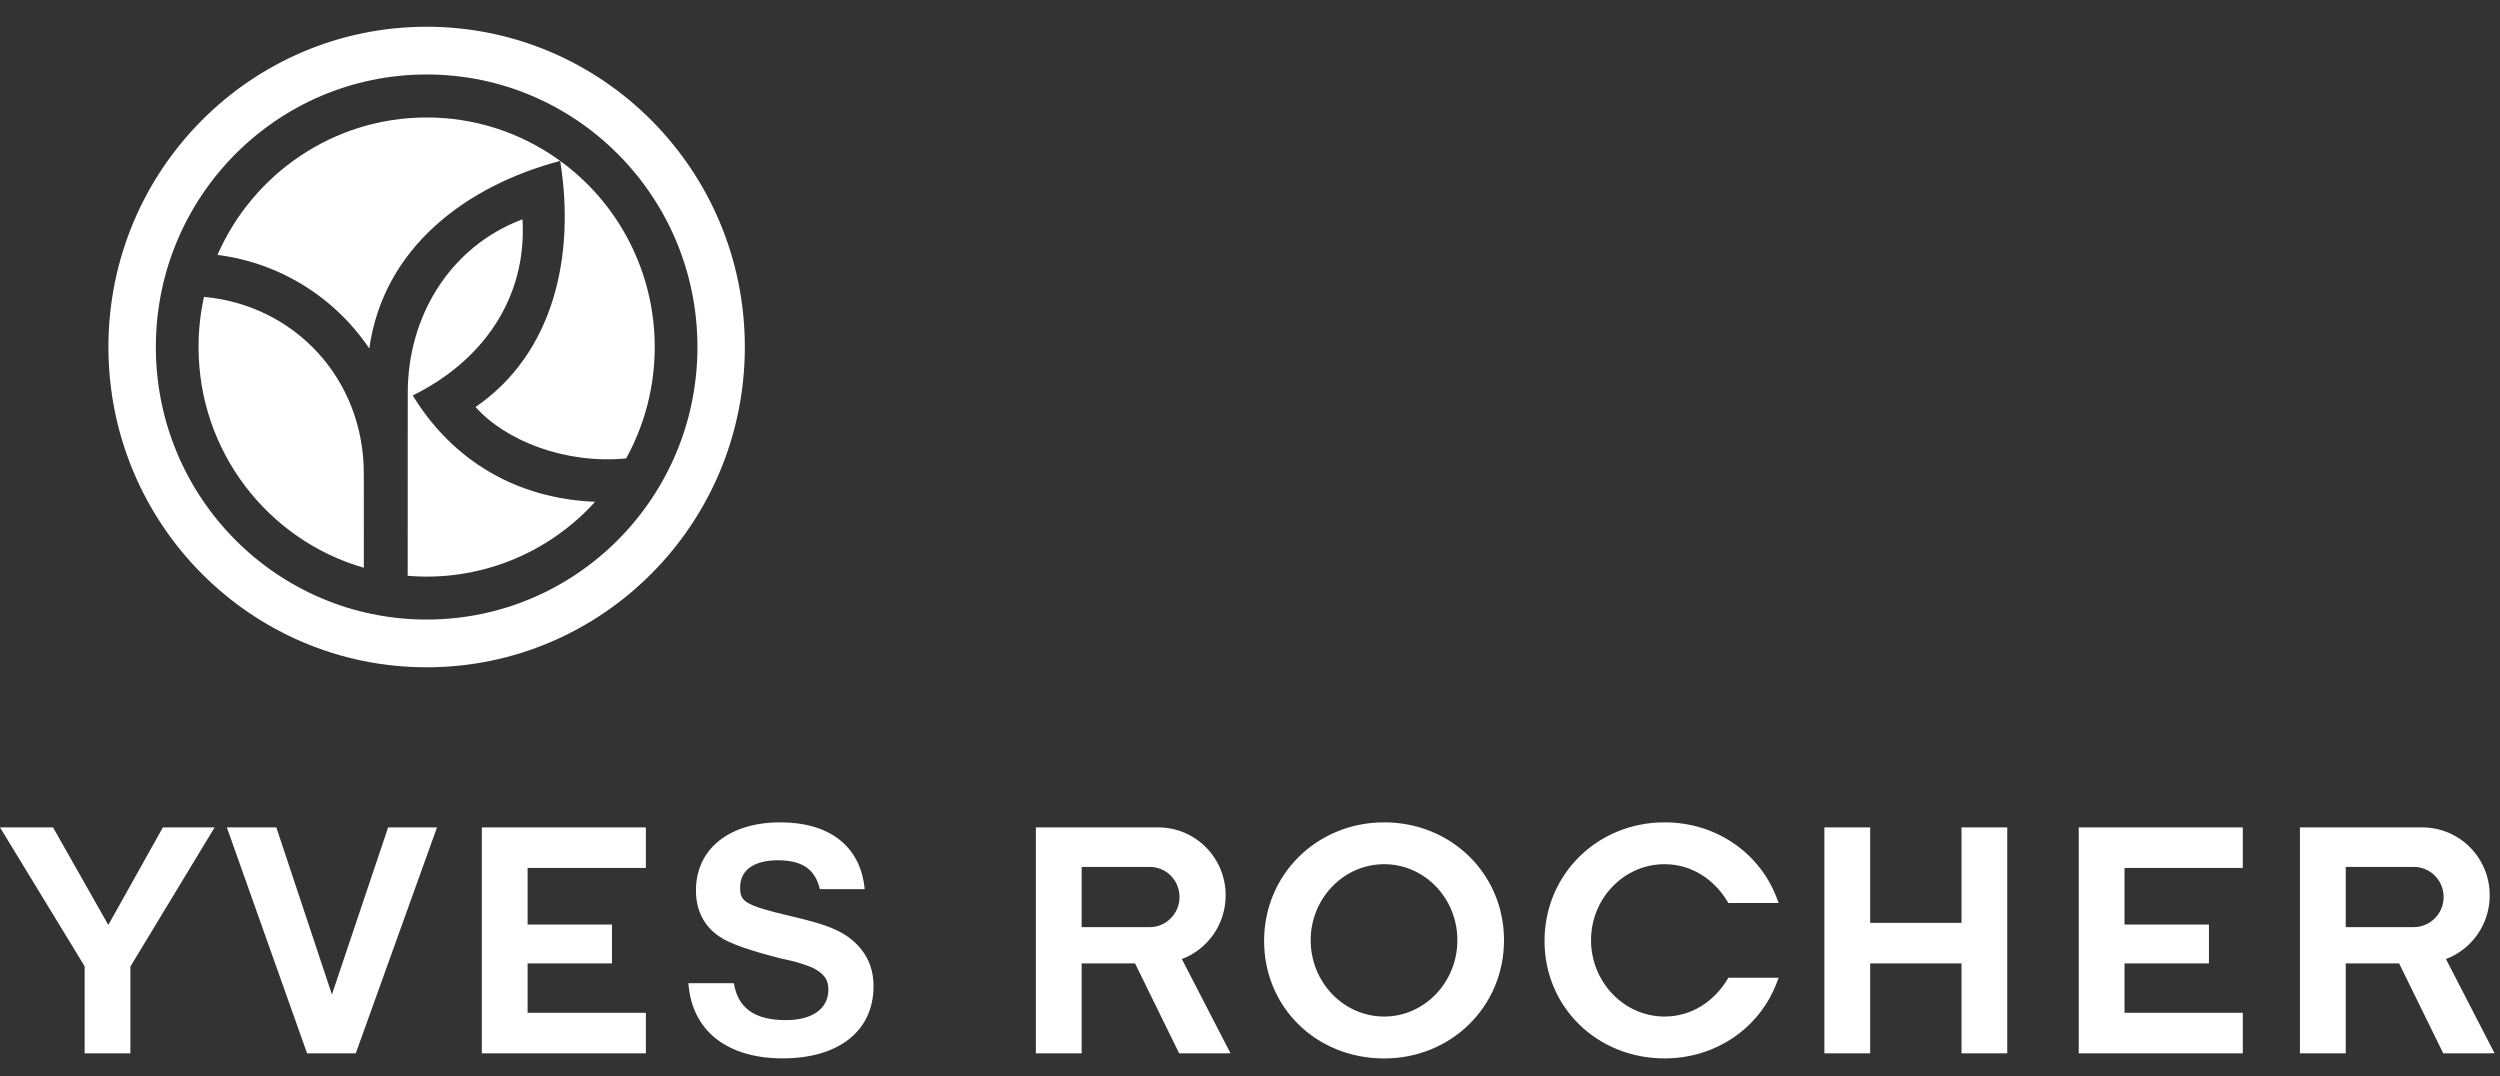 <svg width="223" height="96" viewBox="0 0 223 96" fill="none" xmlns="http://www.w3.org/2000/svg">
<rect x="0" y="0" width="223" height="96" fill="#333333" stroke="none"/>
<g clip-path="url(#clip0_6_684)">
<path d="M32.454 50.644C23.942 48.196 17.71 40.306 17.71 30.954C17.71 29.417 17.878 27.921 18.196 26.481L18.276 26.49C26.23 27.245 32.452 33.725 32.452 42.256L32.454 50.644ZM46.605 19.56C47.03 26.645 42.996 32.233 36.815 35.274C40.407 41.139 46.124 44.476 53.082 44.76C50.986 47.077 48.388 48.877 45.489 50.022C42.59 51.166 39.469 51.624 36.366 51.36L36.372 35.02C36.372 28.369 40.004 22.052 46.605 19.56ZM19.401 22.738C22.542 15.533 29.729 10.479 38.056 10.479C42.243 10.472 46.328 11.771 49.751 14.197C52.425 16.085 54.607 18.593 56.113 21.511C57.619 24.428 58.404 27.667 58.401 30.954C58.407 34.431 57.529 37.852 55.851 40.892C50.369 41.414 45.092 39.294 42.416 36.305C49.415 31.514 51.328 22.773 49.968 14.354C41.666 16.549 34.206 22.024 32.942 31.087C31.404 28.806 29.401 26.882 27.066 25.443C24.731 24.003 22.118 23.081 19.401 22.738ZM9.671 30.954C9.669 15.176 22.377 2.386 38.054 2.386C53.731 2.386 66.439 15.176 66.439 30.954C66.439 46.731 53.731 59.522 38.054 59.522C22.377 59.522 9.671 46.731 9.671 30.954ZM38.054 6.643C24.715 6.643 13.901 17.527 13.901 30.954C13.901 44.38 24.715 55.264 38.054 55.264C51.396 55.264 62.212 44.38 62.212 30.954C62.212 17.527 51.396 6.643 38.054 6.643Z" fill="white"/>
<path fill-rule="evenodd" clip-rule="evenodd" d="M222.516 93.953L221.948 93.955H217.937L214 85.933H209.239V93.955H205.154V73.803H216.07C216.861 73.803 217.644 73.96 218.375 74.266C219.106 74.571 219.769 75.018 220.328 75.581C220.886 76.145 221.329 76.814 221.63 77.55C221.931 78.286 222.085 79.075 222.083 79.871C222.083 81.104 221.71 82.308 221.012 83.323C220.314 84.337 219.326 85.113 218.179 85.548L222.516 93.953ZM209.239 77.328V82.7H215.3C216.777 82.7 217.971 81.498 217.971 80.013C217.971 78.529 216.787 77.328 215.315 77.328H209.239ZM47.062 82.469H54.589V85.933H47.062V90.341H57.611V93.955H42.98V73.803H57.611V77.417H47.062V82.469ZM109.762 93.953L109.194 93.955H105.179L101.246 85.934H96.483V93.955H92.4V73.803H103.316C104.107 73.803 104.89 73.961 105.621 74.266C106.351 74.571 107.015 75.018 107.573 75.582C108.132 76.145 108.574 76.814 108.876 77.55C109.177 78.286 109.331 79.075 109.329 79.871C109.329 81.105 108.955 82.309 108.257 83.324C107.559 84.338 106.57 85.114 105.422 85.548L109.762 93.953ZM96.483 77.328V82.702H102.546C104.019 82.702 105.214 81.5 105.214 80.013C105.214 78.527 104.033 77.328 102.562 77.328H96.483ZM116.913 83.866C116.913 87.628 119.856 90.676 123.471 90.676C127.055 90.676 129.998 87.628 129.998 83.866C129.998 80.134 127.086 77.086 123.471 77.086C119.856 77.086 116.913 80.134 116.913 83.866ZM134.158 83.866C134.158 89.789 129.442 94.413 123.471 94.413C117.411 94.413 112.757 89.85 112.757 83.927C112.757 78.003 117.47 73.354 123.471 73.354C129.472 73.354 134.158 77.971 134.158 83.866ZM189.508 82.469H197.038V85.933H189.507V90.341H200.059V93.955H185.424V73.803H200.057V77.417H189.507L189.508 82.469ZM174.967 85.933H166.82V93.955H162.735V73.803H166.82V82.322H174.967V73.803H179.048V93.955H174.967V85.933ZM66.022 79.133C66.022 80.388 66.275 80.73 70.659 81.746C73.245 82.359 74.462 82.781 75.534 83.488C77.103 84.572 77.92 86.082 77.92 87.956C77.92 92.019 74.75 94.406 69.826 94.406C64.857 94.406 61.713 91.955 61.405 87.701H65.461C65.816 89.914 67.307 90.995 70.087 90.995C72.584 90.995 73.891 89.892 73.891 88.276C73.891 87.393 73.541 86.854 72.463 86.312C71.918 86.086 71.358 85.899 70.787 85.751L70.04 85.577L69.632 85.49C67.004 84.821 65.046 84.166 64.171 83.538C62.791 82.618 62.078 81.195 62.078 79.426C62.078 75.689 65.099 73.354 69.594 73.354C73.997 73.354 76.761 75.474 77.13 79.309H73.133C72.707 77.52 71.54 76.736 69.391 76.736C67.153 76.736 66.022 77.694 66.022 79.133ZM24.649 73.803L29.607 88.71L34.621 73.803H38.981L31.735 93.955H27.39L20.234 73.803H24.649ZM7.549 93.955V86.191L0 73.803H4.73L9.661 82.505L14.531 73.803H19.145L11.631 86.218V93.955H7.549ZM137.773 83.927C137.773 78.003 142.479 73.354 148.48 73.354C153.111 73.354 156.961 76.103 158.476 80.076L158.655 80.55H154.174C152.931 78.407 150.858 77.086 148.478 77.086C144.861 77.086 141.92 80.134 141.92 83.866C141.92 87.599 144.863 90.676 148.478 90.676C150.858 90.676 152.931 89.355 154.174 87.212H158.653L158.475 87.686C156.96 91.658 153.109 94.408 148.478 94.408C142.477 94.408 137.771 89.85 137.771 83.927" fill="white"/>
</g>
<defs>
<clipPath id="clip0_6_684">
<rect width="222.671" height="95.2" fill="white" transform="translate(0 0.8)"/>
</clipPath>
</defs>
</svg>
